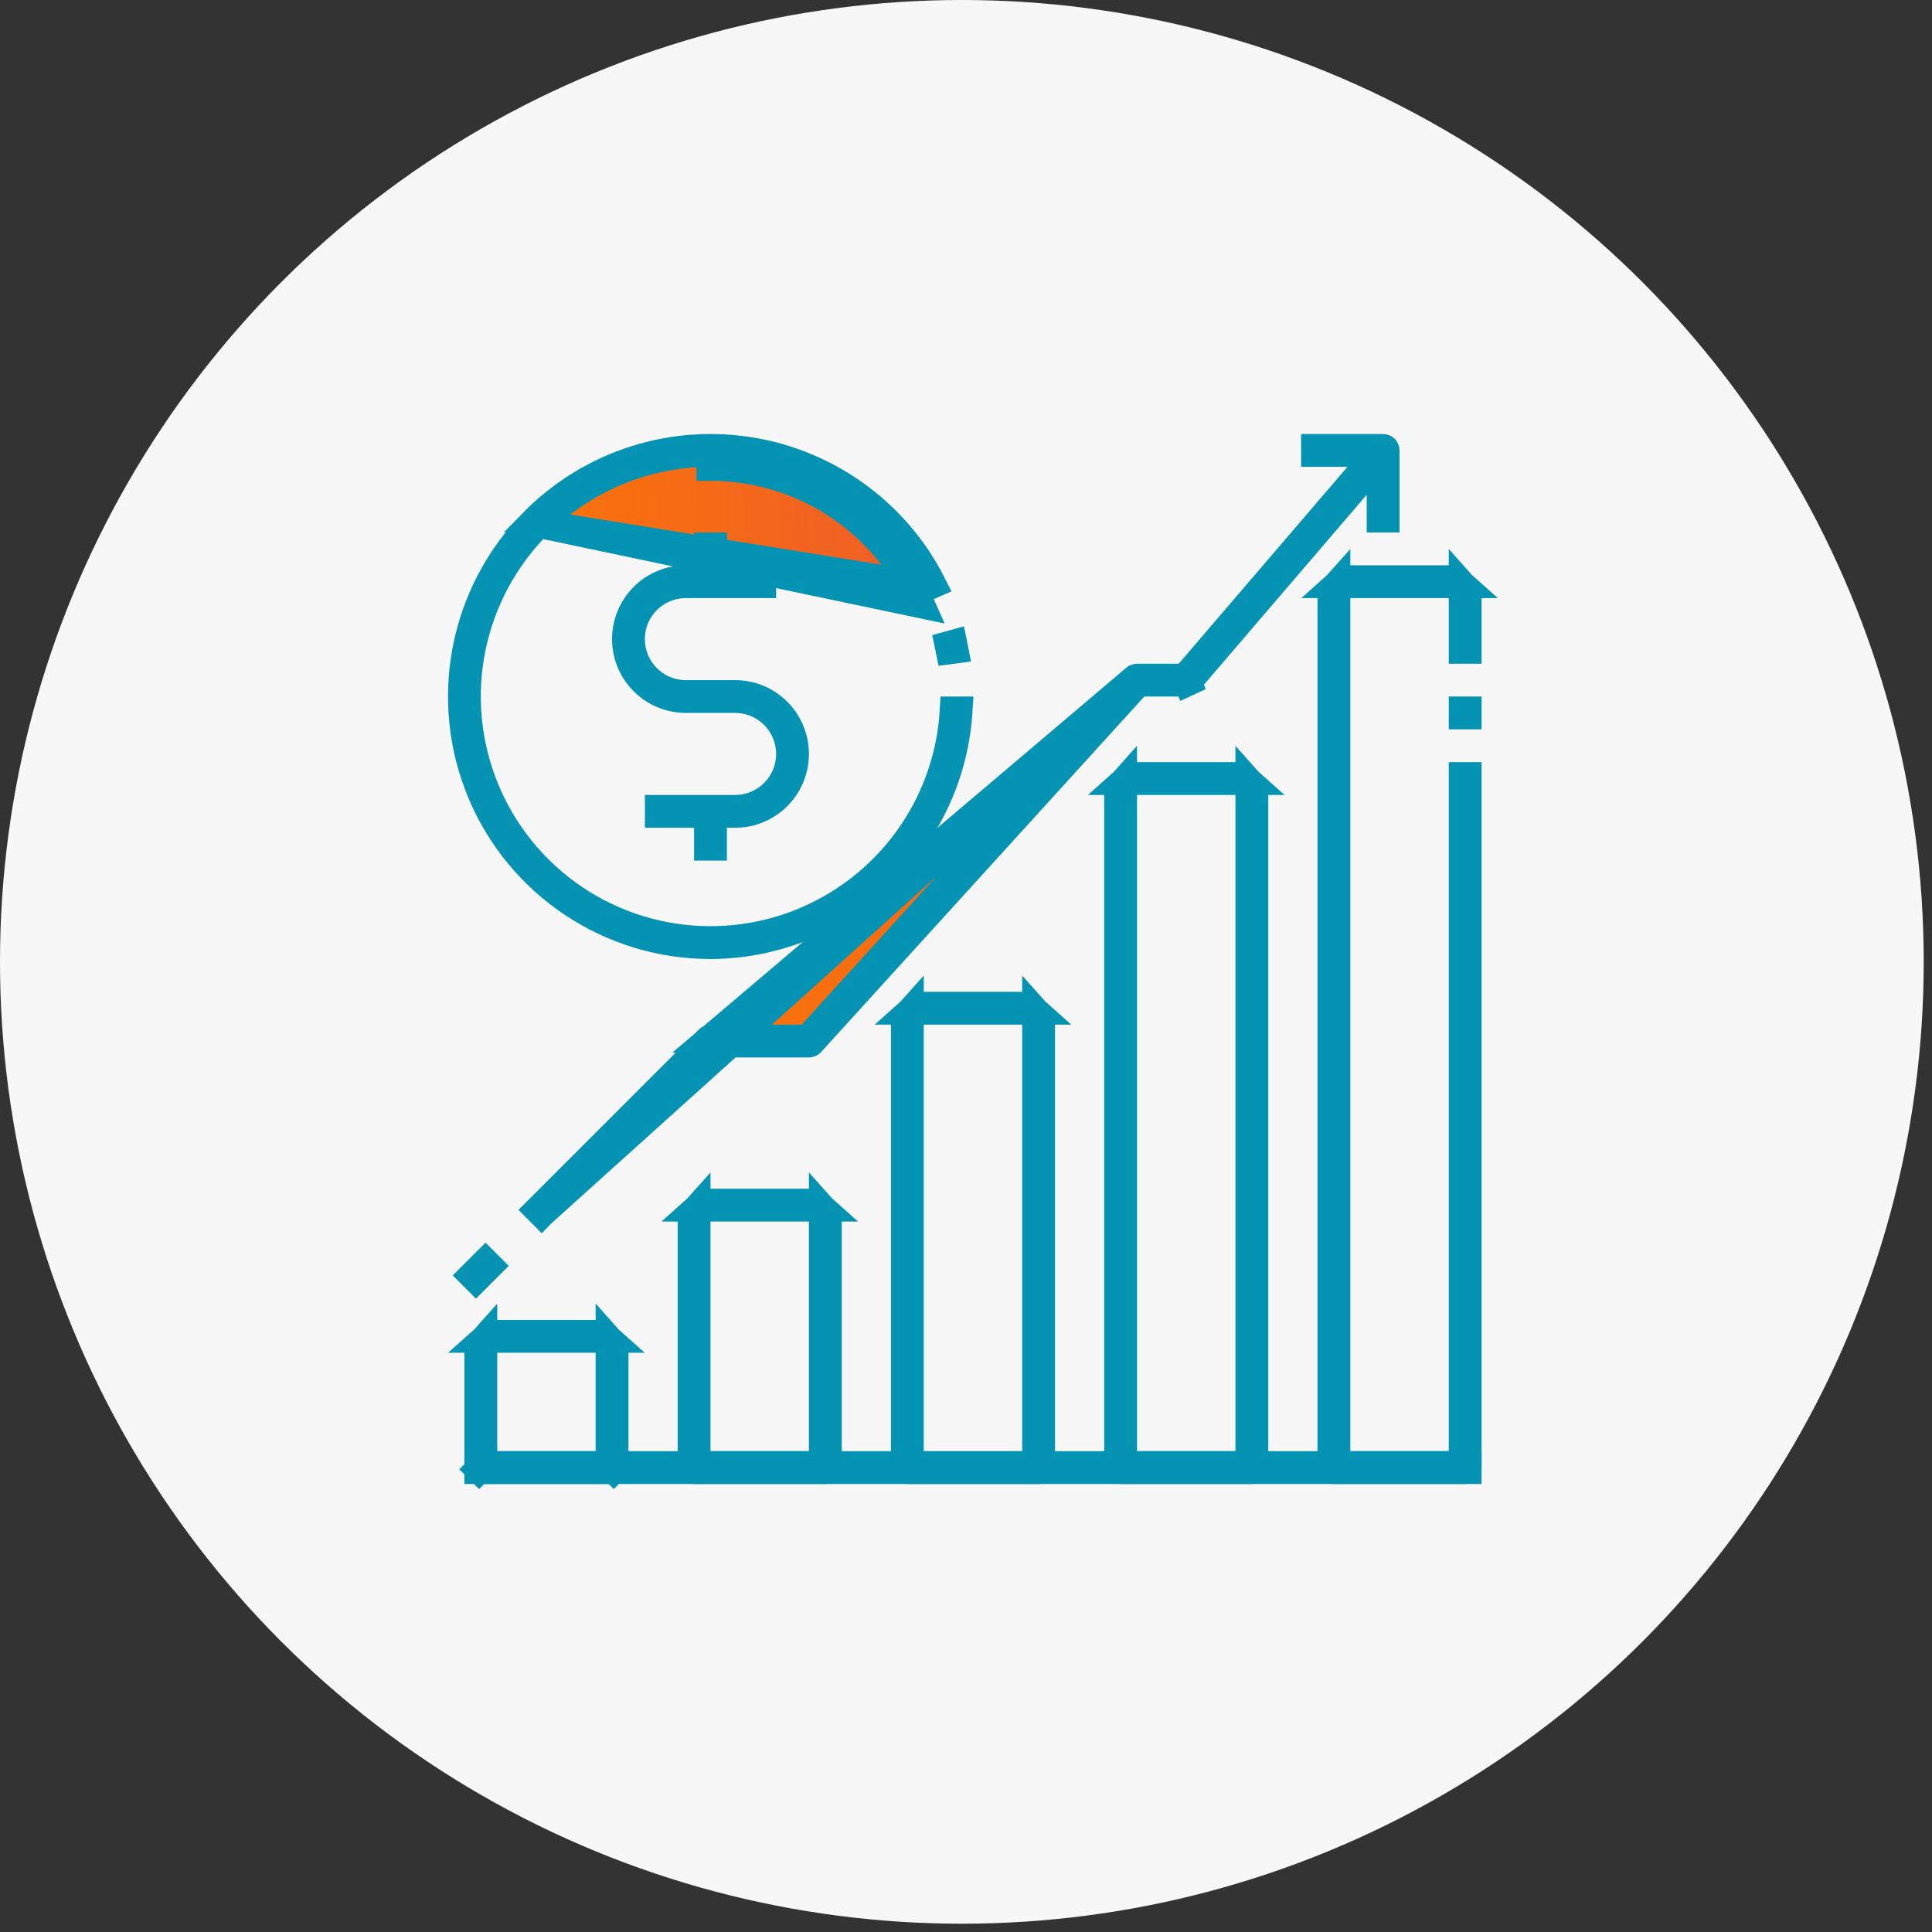 <svg width="138" height="138" viewBox="0 0 138 138" fill="none" xmlns="http://www.w3.org/2000/svg">
<rect x="0" y="0" width="138" height="138" fill="#333333" stroke="none"/>
<circle cx="68.704" cy="68.704" r="68.704" fill="#F7F7F7"/>
<path d="M64.983 103.657V104.657H65.983H73.014H74.014V103.657V73.189V72.291C74.235 72.537 74.358 72.857 74.358 73.189V104.829C74.358 104.874 74.339 104.918 74.307 104.95C74.275 104.982 74.231 105 74.186 105H64.811C64.765 105 64.722 104.982 64.689 104.95C64.657 104.918 64.639 104.874 64.639 104.829V73.189C64.639 72.857 64.762 72.537 64.983 72.291V73.189V103.657ZM73.014 71.845C73.346 71.845 73.665 71.968 73.911 72.189H73.014H65.983H65.085C65.331 71.968 65.651 71.845 65.983 71.845H73.014Z" fill="url(#paint0_linear_17_3697)" stroke="#0493B3" stroke-width="2"/>
<path d="M49.749 103.656V104.656H50.749H57.78H58.78V103.656V87.251V86.353C59.001 86.599 59.124 86.918 59.124 87.251V104.828C59.124 104.874 59.105 104.918 59.073 104.95C59.041 104.982 58.997 105 58.952 105H49.577C49.532 105 49.488 104.982 49.456 104.95C49.423 104.918 49.405 104.874 49.405 104.828V87.251C49.405 86.918 49.528 86.599 49.749 86.353V87.251V103.656ZM57.78 85.907C58.112 85.907 58.432 86.03 58.678 86.251H57.78H50.749H49.852C50.097 86.03 50.417 85.907 50.749 85.907H57.78Z" fill="url(#paint1_linear_17_3697)" stroke="#0493B3" stroke-width="2"/>
<path d="M34.516 103.656V104.656H35.516H42.547H43.547V103.656V96.625V95.728C43.767 95.974 43.89 96.293 43.89 96.625V104.828C43.89 104.874 43.872 104.917 43.84 104.95L44.547 105.657L43.84 104.95C43.808 104.982 43.764 105 43.718 105H34.344C34.298 105 34.254 104.982 34.222 104.95L33.515 105.657L34.222 104.95C34.19 104.917 34.172 104.874 34.172 104.828V96.625C34.172 96.293 34.295 95.974 34.516 95.728V96.625V103.656ZM42.547 95.281C42.879 95.281 43.198 95.404 43.444 95.625H42.547H35.516H34.618C34.864 95.404 35.183 95.281 35.516 95.281H42.547Z" fill="url(#paint2_linear_17_3697)" stroke="#0493B3" stroke-width="2"/>
<path d="M80.216 103.656V104.656H81.216H88.247H89.247V103.656V56.783V55.885C89.468 56.131 89.591 56.451 89.591 56.783V104.828C89.591 104.874 89.573 104.918 89.541 104.95C89.508 104.982 89.465 105 89.419 105H80.044C79.999 105 79.955 104.982 79.923 104.95C79.891 104.918 79.873 104.874 79.873 104.828V56.783C79.873 56.451 79.996 56.131 80.216 55.885V56.783V103.656ZM88.247 55.439C88.579 55.439 88.899 55.562 89.145 55.783H88.247H81.216H80.319C80.565 55.562 80.884 55.439 81.216 55.439H88.247Z" fill="url(#paint3_linear_17_3697)" stroke="#0493B3" stroke-width="2"/>
<path d="M104.827 42.721V46.408H104.483V42.721V41.823C104.704 42.069 104.827 42.389 104.827 42.721ZM103.483 41.377C103.815 41.377 104.135 41.5 104.381 41.721H103.483H96.452H95.555C95.8 41.5 96.12 41.377 96.452 41.377H103.483ZM95.108 42.721C95.108 42.389 95.231 42.069 95.452 41.823V42.721V103.656V104.656H96.452H103.483H104.483V103.656V55.439H104.827V104.828C104.827 104.874 104.809 104.918 104.776 104.95C104.744 104.982 104.701 105 104.655 105H95.28C95.235 105 95.191 104.982 95.159 104.95C95.126 104.918 95.108 104.874 95.108 104.828V42.721Z" fill="url(#paint4_linear_17_3697)" stroke="#0493B3" stroke-width="2"/>
<path d="M104.483 50.752H104.827V51.097H104.483V50.752Z" fill="url(#paint5_linear_17_3697)" stroke="#0493B3" stroke-width="2"/>
<path d="M68.181 46.397L67.84 46.442C67.816 46.321 67.792 46.199 67.766 46.078L68.098 45.986C68.127 46.123 68.155 46.26 68.181 46.397Z" fill="url(#paint6_linear_17_3697)" stroke="#0493B3" stroke-width="2"/>
<path d="M38.069 37.332L38.068 37.333C35.623 39.829 33.969 42.992 33.315 46.425C32.66 49.858 33.033 53.408 34.387 56.629C35.741 59.851 38.016 62.601 40.927 64.535C43.838 66.469 47.255 67.501 50.749 67.501H50.937C55.606 67.436 60.063 65.54 63.348 62.221C66.398 59.138 68.211 55.058 68.467 50.752H68.126C67.949 53.835 66.953 56.822 65.234 59.402C63.329 62.261 60.622 64.491 57.452 65.814C54.282 67.137 50.792 67.492 47.421 66.835C44.049 66.178 40.948 64.539 38.506 62.123C36.065 59.707 34.393 56.623 33.701 53.259C33.008 49.895 33.327 46.401 34.616 43.217C35.905 40.034 38.108 37.303 40.946 35.368C43.784 33.434 47.131 32.382 50.565 32.346L50.576 32.346V32.346H50.749H50.749V33.346C53.943 33.342 57.068 34.272 59.74 36.021C62.402 37.763 64.5 40.243 65.776 43.158L38.069 37.332ZM38.069 37.332C40.102 35.255 42.614 33.709 45.385 32.831C48.156 31.952 51.1 31.767 53.959 32.292C56.818 32.818 59.504 34.037 61.781 35.843C63.797 37.442 65.438 39.457 66.594 41.747L66.281 41.884L38.069 37.332Z" fill="url(#paint7_linear_17_3697)" stroke="#0493B3" stroke-width="2"/>
<path d="M50.577 39.034H50.921V40.549H50.577V39.034Z" fill="url(#paint8_linear_17_3697)" stroke="#0493B3" stroke-width="2"/>
<path d="M52.507 58.127H47.062V57.783H52.507C53.549 57.783 54.549 57.369 55.286 56.632C56.023 55.895 56.437 54.895 56.437 53.853C56.437 52.811 56.023 51.812 55.286 51.075C54.549 50.338 53.549 49.924 52.507 49.924H48.992C47.858 49.924 46.771 49.474 45.97 48.672C45.169 47.871 44.718 46.784 44.718 45.651C44.718 44.517 45.169 43.43 45.97 42.629C46.771 41.827 47.858 41.377 48.992 41.377H54.437V41.721H48.992C47.949 41.721 46.95 42.135 46.213 42.872C45.476 43.609 45.062 44.608 45.062 45.651C45.062 46.693 45.476 47.692 46.213 48.429C46.95 49.166 47.949 49.58 48.992 49.58H52.507C53.64 49.58 54.727 50.03 55.529 50.832C56.33 51.633 56.78 52.72 56.78 53.853C56.78 54.987 56.33 56.074 55.529 56.875C54.727 57.676 53.64 58.127 52.507 58.127Z" fill="url(#paint9_linear_17_3697)" stroke="#0493B3" stroke-width="2"/>
<path d="M50.577 58.955H50.921V60.47H50.577V58.955Z" fill="url(#paint10_linear_17_3697)" stroke="#0493B3" stroke-width="2"/>
<path d="M34.172 104.656H104.826V105H34.172V104.656Z" fill="url(#paint11_linear_17_3697)" stroke="#0493B3" stroke-width="2"/>
<path d="M38.688 86.665L50.528 74.825L50.821 74.532H51.235H57.781H57.781C57.805 74.532 57.829 74.527 57.851 74.517C57.873 74.508 57.892 74.493 57.908 74.476L80.996 49.079L81.293 48.752H81.736L84.731 48.752C84.732 48.752 84.732 48.752 84.732 48.752C84.757 48.751 84.781 48.746 84.803 48.736L85.223 49.643L84.803 48.736C84.826 48.725 84.846 48.71 84.862 48.691L84.863 48.69L98.274 33.043L98.015 32.821L84.954 48.059L84.654 48.408H84.194H81.218H81.215C81.191 48.408 81.168 48.413 81.146 48.422C81.124 48.432 81.104 48.446 81.088 48.464L38.688 86.665ZM38.688 86.665L38.446 86.422L50.629 74.239L50.629 74.239C50.661 74.207 50.705 74.188 50.75 74.188L38.688 86.665ZM58.003 73.861L81.088 48.464L50.75 74.188H57.263H57.705L58.003 73.861Z" fill="url(#paint12_linear_17_3697)" stroke="#0493B3" stroke-width="2"/>
<path d="M33.752 91.103L34.681 90.174L34.924 90.417L33.995 91.346L33.752 91.103Z" fill="url(#paint13_linear_17_3697)" stroke="#0493B3" stroke-width="2"/>
<path d="M97.622 32.346H93.935V32.002H98.794C98.839 32.002 98.883 32.02 98.915 32.053C98.948 32.085 98.966 32.129 98.966 32.174V37.033H98.622V33.346V32.346H97.622Z" fill="url(#paint14_linear_17_3697)" stroke="#0493B3" stroke-width="2"/>
<defs>
<linearGradient id="paint0_linear_17_3697" x1="75.358" y1="70.845" x2="63.009" y2="71.068" gradientUnits="userSpaceOnUse">
<stop stop-color="#EC5A2C"/>
<stop offset="1" stop-color="#FF7A00"/>
</linearGradient>
<linearGradient id="paint1_linear_17_3697" x1="60.124" y1="84.907" x2="47.783" y2="85.278" gradientUnits="userSpaceOnUse">
<stop stop-color="#EC5A2C"/>
<stop offset="1" stop-color="#FF7A00"/>
</linearGradient>
<linearGradient id="paint2_linear_17_3697" x1="44.89" y1="94.281" x2="32.574" y2="94.948" gradientUnits="userSpaceOnUse">
<stop stop-color="#EC5A2C"/>
<stop offset="1" stop-color="#FF7A00"/>
</linearGradient>
<linearGradient id="paint3_linear_17_3697" x1="90.591" y1="54.439" x2="78.241" y2="54.591" gradientUnits="userSpaceOnUse">
<stop stop-color="#EC5A2C"/>
<stop offset="1" stop-color="#FF7A00"/>
</linearGradient>
<linearGradient id="paint4_linear_17_3697" x1="105.827" y1="40.377" x2="93.476" y2="40.496" gradientUnits="userSpaceOnUse">
<stop stop-color="#EC5A2C"/>
<stop offset="1" stop-color="#FF7A00"/>
</linearGradient>
<linearGradient id="paint5_linear_17_3697" x1="105.827" y1="49.752" x2="103.363" y2="49.885" gradientUnits="userSpaceOnUse">
<stop stop-color="#EC5A2C"/>
<stop offset="1" stop-color="#FF7A00"/>
</linearGradient>
<linearGradient id="paint6_linear_17_3697" x1="69.332" y1="44.749" x2="66.422" y2="44.904" gradientUnits="userSpaceOnUse">
<stop stop-color="#EC5A2C"/>
<stop offset="1" stop-color="#FF7A00"/>
</linearGradient>
<linearGradient id="paint7_linear_17_3697" x1="69.499" y1="31" x2="30.087" y2="33.131" gradientUnits="userSpaceOnUse">
<stop stop-color="#EC5A2C"/>
<stop offset="1" stop-color="#FF7A00"/>
</linearGradient>
<linearGradient id="paint8_linear_17_3697" x1="51.921" y1="38.034" x2="49.454" y2="38.123" gradientUnits="userSpaceOnUse">
<stop stop-color="#EC5A2C"/>
<stop offset="1" stop-color="#FF7A00"/>
</linearGradient>
<linearGradient id="paint9_linear_17_3697" x1="57.78" y1="40.377" x2="42.982" y2="40.977" gradientUnits="userSpaceOnUse">
<stop stop-color="#EC5A2C"/>
<stop offset="1" stop-color="#FF7A00"/>
</linearGradient>
<linearGradient id="paint10_linear_17_3697" x1="51.921" y1="57.955" x2="49.454" y2="58.044" gradientUnits="userSpaceOnUse">
<stop stop-color="#EC5A2C"/>
<stop offset="1" stop-color="#FF7A00"/>
</linearGradient>
<linearGradient id="paint11_linear_17_3697" x1="105.826" y1="103.656" x2="85.73" y2="137.349" gradientUnits="userSpaceOnUse">
<stop stop-color="#EC5A2C"/>
<stop offset="1" stop-color="#FF7A00"/>
</linearGradient>
<linearGradient id="paint12_linear_17_3697" x1="99.685" y1="31.411" x2="33.878" y2="35.346" gradientUnits="userSpaceOnUse">
<stop stop-color="#EC5A2C"/>
<stop offset="1" stop-color="#FF7A00"/>
</linearGradient>
<linearGradient id="paint13_linear_17_3697" x1="34.681" y1="88.76" x2="32.413" y2="91.403" gradientUnits="userSpaceOnUse">
<stop stop-color="#EC5A2C"/>
<stop offset="1" stop-color="#FF7A00"/>
</linearGradient>
<linearGradient id="paint14_linear_17_3697" x1="99.966" y1="31.002" x2="92.576" y2="31.402" gradientUnits="userSpaceOnUse">
<stop stop-color="#EC5A2C"/>
<stop offset="1" stop-color="#FF7A00"/>
</linearGradient>
</defs>
</svg>
